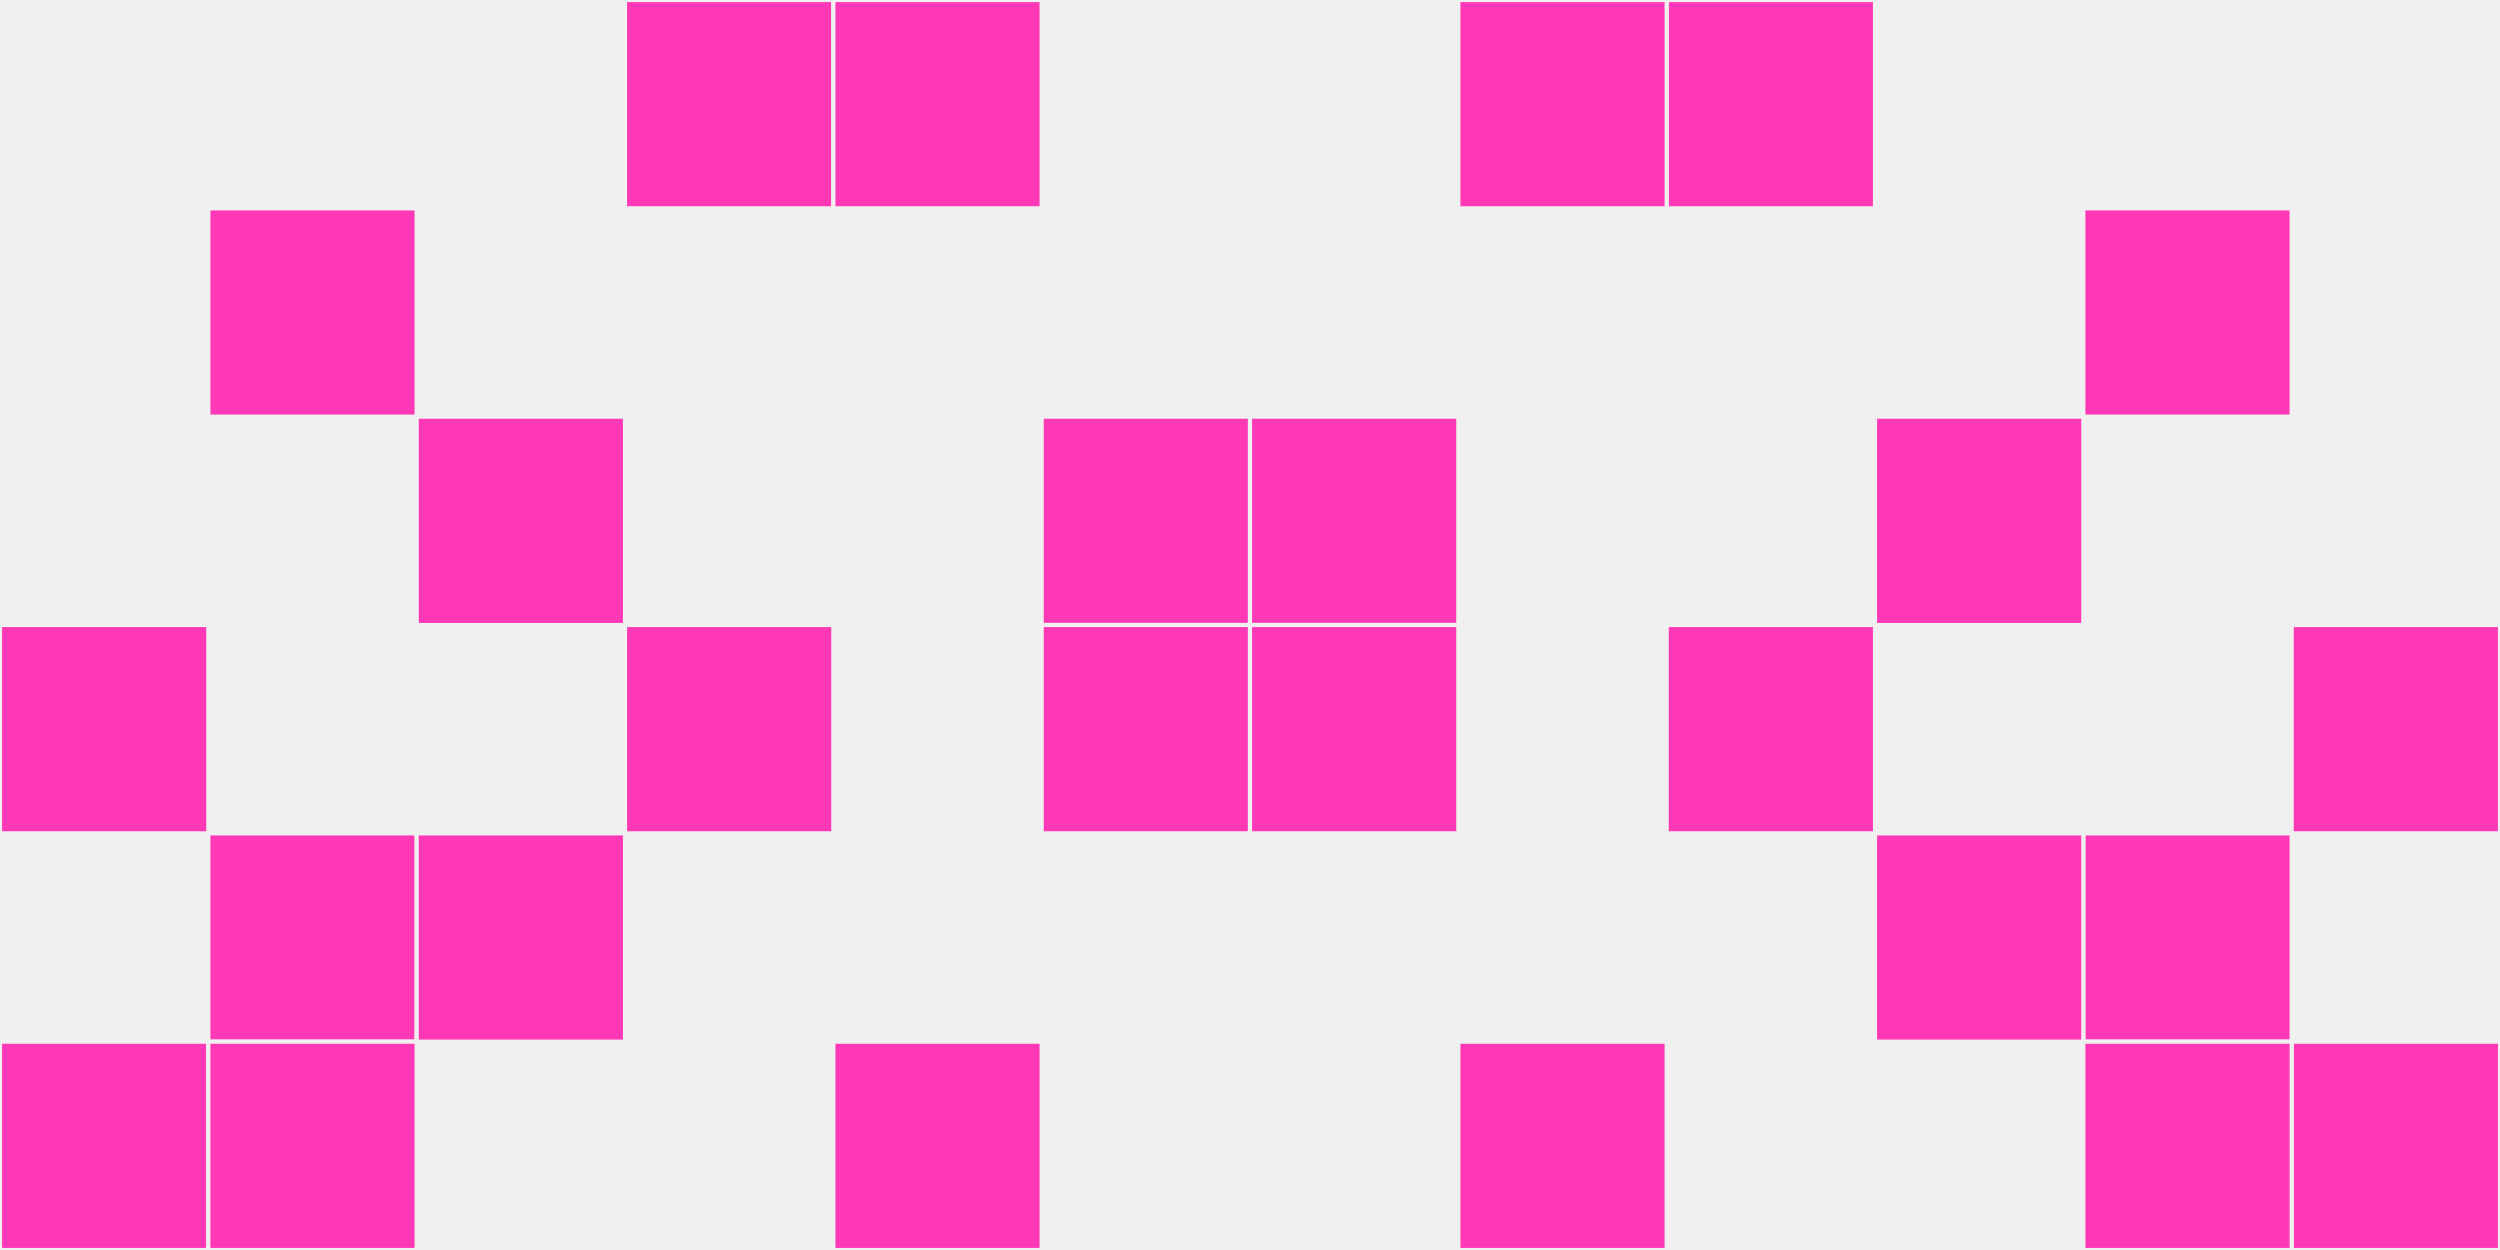 <?xml version="1.0"?>
    <svg width="12" height="6"
        viewBox="0 0 12 6"
        viewport-fill="red"
        xmlns="http://www.w3.org/2000/svg">
    <rect x="0" y="0" width="12" height="6" fill="#f0f0f0"/>
    <rect x="0" y="3" width="1" height="1" fill="#ff38b6" stroke="#f0f0f0" stroke-width="0.02"/><rect x="11" y="3" width="1" height="1" fill="#ff38b6" stroke="#f0f0f0" stroke-width="0.02"/><rect x="0" y="5" width="1" height="1" fill="#ff38b6" stroke="#f0f0f0" stroke-width="0.02"/><rect x="11" y="5" width="1" height="1" fill="#ff38b6" stroke="#f0f0f0" stroke-width="0.02"/><rect x="1" y="1" width="1" height="1" fill="#ff38b6" stroke="#f0f0f0" stroke-width="0.02"/><rect x="10" y="1" width="1" height="1" fill="#ff38b6" stroke="#f0f0f0" stroke-width="0.02"/><rect x="1" y="4" width="1" height="1" fill="#ff38b6" stroke="#f0f0f0" stroke-width="0.02"/><rect x="10" y="4" width="1" height="1" fill="#ff38b6" stroke="#f0f0f0" stroke-width="0.02"/><rect x="1" y="5" width="1" height="1" fill="#ff38b6" stroke="#f0f0f0" stroke-width="0.02"/><rect x="10" y="5" width="1" height="1" fill="#ff38b6" stroke="#f0f0f0" stroke-width="0.02"/><rect x="2" y="2" width="1" height="1" fill="#ff38b6" stroke="#f0f0f0" stroke-width="0.02"/><rect x="9" y="2" width="1" height="1" fill="#ff38b6" stroke="#f0f0f0" stroke-width="0.02"/><rect x="2" y="4" width="1" height="1" fill="#ff38b6" stroke="#f0f0f0" stroke-width="0.02"/><rect x="9" y="4" width="1" height="1" fill="#ff38b6" stroke="#f0f0f0" stroke-width="0.02"/><rect x="3" y="0" width="1" height="1" fill="#ff38b6" stroke="#f0f0f0" stroke-width="0.02"/><rect x="8" y="0" width="1" height="1" fill="#ff38b6" stroke="#f0f0f0" stroke-width="0.02"/><rect x="3" y="3" width="1" height="1" fill="#ff38b6" stroke="#f0f0f0" stroke-width="0.02"/><rect x="8" y="3" width="1" height="1" fill="#ff38b6" stroke="#f0f0f0" stroke-width="0.02"/><rect x="4" y="0" width="1" height="1" fill="#ff38b6" stroke="#f0f0f0" stroke-width="0.02"/><rect x="7" y="0" width="1" height="1" fill="#ff38b6" stroke="#f0f0f0" stroke-width="0.02"/><rect x="4" y="5" width="1" height="1" fill="#ff38b6" stroke="#f0f0f0" stroke-width="0.02"/><rect x="7" y="5" width="1" height="1" fill="#ff38b6" stroke="#f0f0f0" stroke-width="0.02"/><rect x="5" y="2" width="1" height="1" fill="#ff38b6" stroke="#f0f0f0" stroke-width="0.02"/><rect x="6" y="2" width="1" height="1" fill="#ff38b6" stroke="#f0f0f0" stroke-width="0.02"/><rect x="5" y="3" width="1" height="1" fill="#ff38b6" stroke="#f0f0f0" stroke-width="0.02"/><rect x="6" y="3" width="1" height="1" fill="#ff38b6" stroke="#f0f0f0" stroke-width="0.02"/>
    </svg>